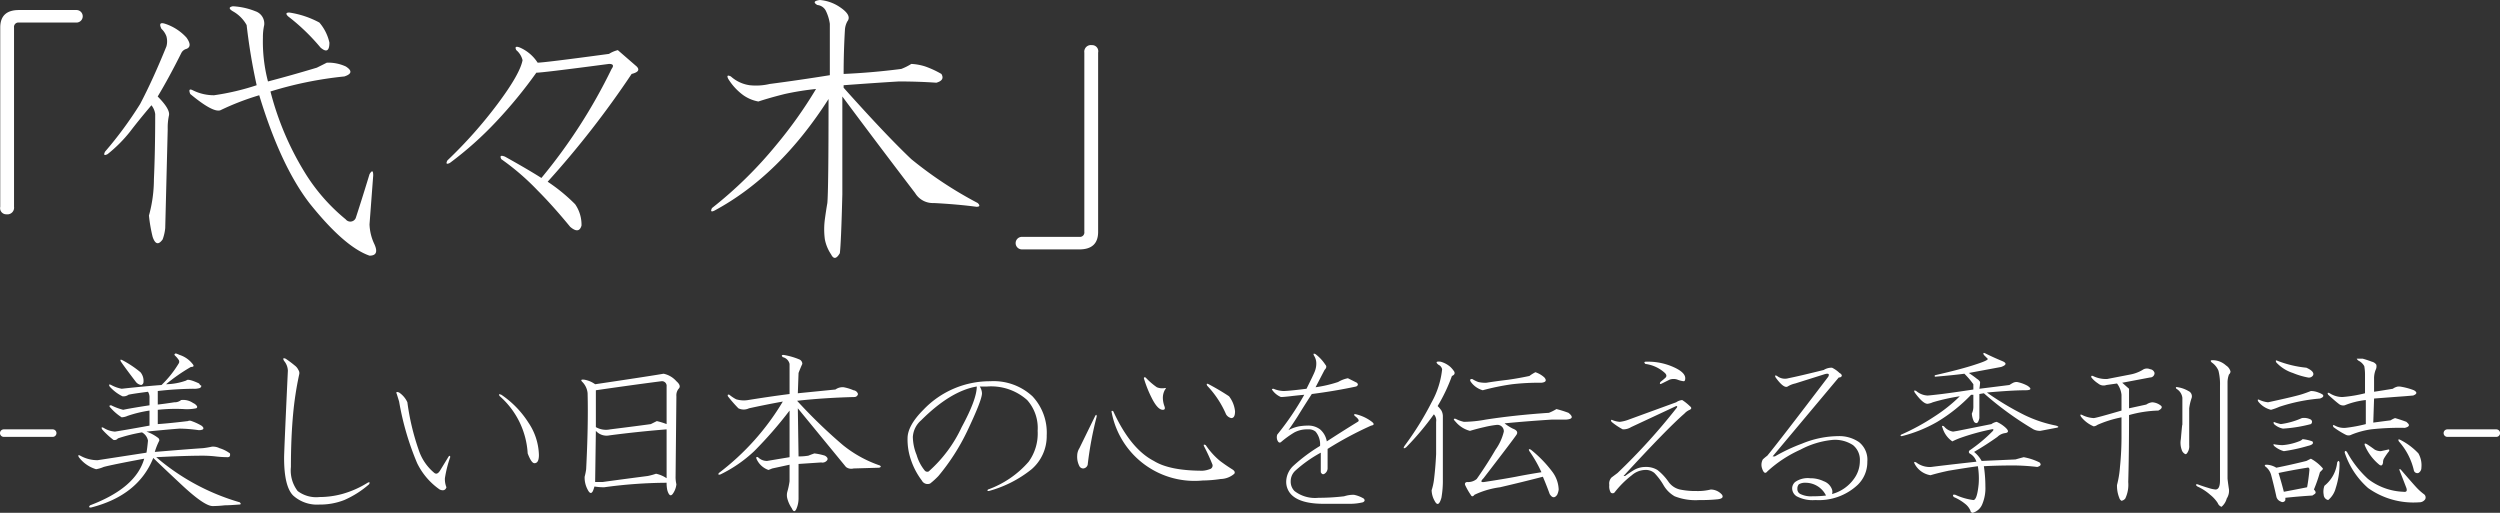 <svg id="mainttl_2--sp" xmlns="http://www.w3.org/2000/svg" width="311.69" height="63.938" viewBox="0 0 311.69 63.938">
  <rect x="0" y="0" width="311.69" height="63.938" fill="#333333" stroke="none"/>
  <defs>
    <style>
      .cls-1 {
        fill: #fff;
        fill-rule: evenodd;
      }
    </style>
  </defs>
  <path id="_代々木_" data-name="「代々木」" class="cls-1" d="M1325.9,746.125q-2.34,0-2.34,2.188v22.343a0.767,0.767,0,0,0,.78.938,0.833,0.833,0,0,0,.94-0.938V748.313a0.548,0.548,0,0,1,.62-0.625h7.19a0.782,0.782,0,0,0,0-1.563h-7.19Zm18.23,1.719c-0.63-.208-0.78,0-0.47.625a2.422,2.422,0,0,1,.62.937,2.373,2.373,0,0,1,0,1.25c-1.14,2.813-2.24,5.21-3.28,7.188a48.029,48.029,0,0,1-4.37,5.937c-0.21.418-.11,0.523,0.31,0.313a17.358,17.358,0,0,0,2.81-2.813c0.63-.832,1.51-1.926,2.66-3.281a2.2,2.2,0,0,1,.47,1.094c0,3.23-.06,5.937-0.16,8.125a17.056,17.056,0,0,1-.62,4.531,19.163,19.163,0,0,0,.46,2.656c0.32,0.938.73,1.043,1.25,0.313a5.6,5.6,0,0,0,.32-1.406l0.31-12.344a7.087,7.087,0,0,1,.16-1.719q0.15-.78-1.41-2.344,1.41-2.343,2.97-5.468a1,1,0,0,1,.62-0.469q0.78-.312,0-1.406a6.193,6.193,0,0,0-2.65-1.719h0Zm8.43-2.188q-0.78.158,0,.625a4.4,4.4,0,0,1,1.72,1.719,72.306,72.306,0,0,0,1.25,7.5,30.48,30.48,0,0,1-5.31,1.25,5.884,5.884,0,0,1-2.66-.625c-0.41-.208-0.52-0.051-0.31.469q2.82,2.343,3.75,2.031a32.549,32.549,0,0,1,4.85-1.875q2.655,8.753,6.25,13.438,4.365,5.471,7.5,6.562c0.83,0,1.04-.469.62-1.406a6.2,6.2,0,0,1-.62-2.5l0.46-6.094c0-.625-0.15-0.676-0.46-0.156-0.73,2.4-1.31,4.219-1.72,5.469a0.732,0.732,0,0,1-1.25.156,23.264,23.264,0,0,1-5.16-5.938,36.549,36.549,0,0,1-4.22-10,46.852,46.852,0,0,1,9.22-1.875c0.94-.312.99-0.727,0.16-1.25a5.261,5.261,0,0,0-2.35-.468c-0.41.209-.83,0.417-1.25,0.625q-3.12.938-6.09,1.718a19.578,19.578,0,0,1-.63-5.468,6.782,6.782,0,0,1,.16-1.563,1.621,1.621,0,0,0-1.09-1.719,8.76,8.76,0,0,0-2.82-.625h0Zm7.04,0.782c-0.42,0-.47.156-0.16,0.468a25.471,25.471,0,0,1,4.06,3.907c0.73,0.625,1.1.417,1.1-.625a5.745,5.745,0,0,0-1.25-2.5,11.459,11.459,0,0,0-3.75-1.25h0Zm28.77,4.375c-0.52-.208-0.68-0.1-0.47.312a2.381,2.381,0,0,1,.78,1.25q-0.315,1.721-3.12,5.469a56.037,56.037,0,0,1-6.25,7.031c-0.21.417-.11,0.522,0.31,0.313a43.282,43.282,0,0,0,5.78-5.157,57.543,57.543,0,0,0,5-6.093q0.78,0,9.06-1.094c0.52,0,.63.21,0.32,0.625a67.4,67.4,0,0,1-8.75,13.594q-1.725-1.092-4.54-2.657c-0.52-.207-0.67-0.1-0.46.313a30.421,30.421,0,0,1,4.53,3.906q1.875,1.875,4.06,4.531,1.1,0.938,1.41-.156a4.465,4.465,0,0,0-.79-2.656,21.631,21.631,0,0,0-3.43-2.813,116.146,116.146,0,0,0,10.47-13.437c0.83-.208,1.04-0.52.62-0.938l-2.34-2.031a3.579,3.579,0,0,0-1.1.469q-8.115,1.095-8.9,1.094a5.019,5.019,0,0,0-2.19-1.875h0Zm37.37-5.938c-0.73.105-.83,0.313-0.31,0.625a1.32,1.32,0,0,1,1.09.781,5.383,5.383,0,0,1,.47,1.563v6.406q-3.9.626-7.5,1.094a7.37,7.37,0,0,1-2.5.156,4.453,4.453,0,0,1-2.34-1.094c-0.42-.207-0.53-0.1-0.32.313a7.19,7.19,0,0,0,1.88,2.031,4.755,4.755,0,0,0,1.87.781c0.94-.312,2.04-0.625,3.29-0.937a34.359,34.359,0,0,1,3.9-.625,54.687,54.687,0,0,1-5,7.031,51.346,51.346,0,0,1-7.97,7.813c-0.21.417-.1,0.522,0.32,0.312q8.115-4.372,14.21-13.906,0,11.407-.15,12.969c-0.11.625-.21,1.3-0.31,2.031a9.474,9.474,0,0,0,0,2.5,5.069,5.069,0,0,0,.78,1.875c0.31,0.625.67,0.571,1.09-.156,0.1-.835.21-3.282,0.31-7.344V756.906q4.065,5.472,9.07,12.032a2.576,2.576,0,0,0,2.34,1.25q2.97,0.156,5.31.468c0.42,0,.47-0.156.16-0.468a49.187,49.187,0,0,1-8.28-5.469q-3.135-2.967-8.44-8.906V755.5q4.215-.312,6.87-0.469c1.67,0,3.23.054,4.69,0.157q1.1-.312.63-1.094a11.891,11.891,0,0,0-2.03-.938,6.82,6.82,0,0,0-1.72-.312,7.088,7.088,0,0,1-1.25.625q-3.6.468-7.19,0.625c0-1.77.05-3.594,0.16-5.469a2.5,2.5,0,0,1,.31-1.094c0.41-.52.05-1.145-1.1-1.875a5.185,5.185,0,0,0-2.34-.781h0Zm32.36,31.094q2.34,0,2.34-2.188V751.438a0.767,0.767,0,0,0-.78-0.938,0.829,0.829,0,0,0-.94.938v22.343a0.551,0.551,0,0,1-.62.625h-7.19a0.782,0.782,0,0,0,0,1.563h7.19Z" transform="translate(-1323.53 -744.875)"/>
  <path id="_-美しい日本の心を伝える季刊誌-" data-name="-美しい日本の心を伝える季刊誌-" class="cls-1" d="M1324,798.406a0.469,0.469,0,1,0,0,.938h6.1a0.469,0.469,0,1,0,0-.938H1324Zm21.92-9.281a3.823,3.823,0,0,0-.47-0.187q-0.285.093-.09,0.281a2.99,2.99,0,0,1,.47.562,0.413,0.413,0,0,1,0,.375,13.146,13.146,0,0,1-2.16,2.719c-1.63.126-3.28,0.281-4.97,0.469a4.547,4.547,0,0,1-1.31-.469c-0.25-.125-0.32-0.062-0.19.188a5.217,5.217,0,0,0,1.59,1.218,1.032,1.032,0,0,0,.75-0.187c0.19-.062,1-0.188,2.44-0.375a1.294,1.294,0,0,1,.19.75v0.937c-1.63.251-2.72,0.438-3.28,0.563a7.531,7.531,0,0,1-1.5-.563c-0.25,0-.28.094-0.1,0.282a6.565,6.565,0,0,0,1.41,1.218,2.111,2.111,0,0,0,.75-0.187,15.323,15.323,0,0,1,2.72-.656v1.875c-2.06.375-3.5,0.625-4.31,0.75a3.054,3.054,0,0,1-1.41-.469c-0.25-.125-0.31-0.062-0.19.187a10.024,10.024,0,0,0,1.41,1.313,0.529,0.529,0,0,0,.56-0.188,19.93,19.93,0,0,1,3-.75,1.488,1.488,0,0,1,.75,1.032c-0.06.625-.12,1.125-0.19,1.5l-6.09.937a4.372,4.372,0,0,1-2.16-.562c-0.25-.125-0.31-0.062-0.18.187a4.214,4.214,0,0,0,2.15,1.5,3.974,3.974,0,0,0,.94-0.281c0.69-.188,2.37-0.531,5.06-1.031q-1.035,3.655-6.75,5.812c-0.18.188-.15,0.281,0.1,0.281q5.9-1.5,7.78-6.187,0.75,0.751,3.56,3.375t3.84,2.625a13.805,13.805,0,0,0,1.5-.094c0.38,0,.97-0.032,1.79-0.094,0.24,0,.28-0.093.09-0.281a27.843,27.843,0,0,1-10.41-5.625q3.66-.187,5.82-0.187a14.878,14.878,0,0,1,1.59.093,13.557,13.557,0,0,0,1.5.094c0.25,0,.34-0.155.28-0.469a4.172,4.172,0,0,0-1.31-.656,1.756,1.756,0,0,0-.94-0.187,10.616,10.616,0,0,1-1.12.187c-1.01.063-3,.22-6,0.469a7.83,7.83,0,0,1,.56-1.406,0.387,0.387,0,0,0-.19-0.375,5.227,5.227,0,0,0-1.41-.75c1.88-.188,3.25-0.313,4.13-0.375a18.214,18.214,0,0,1,2.34.187,1.027,1.027,0,0,0,.57-0.094c0.12-.124.06-0.281-0.19-0.468a7.214,7.214,0,0,0-1.22-.563,0.567,0.567,0,0,0-.47,0q-2.34.282-3.75,0.375v-1.781a20.841,20.841,0,0,1,3.19-.094,5.793,5.793,0,0,0,1.59-.094,0.185,0.185,0,0,0,.1-0.281,1.07,1.07,0,0,0-.47-0.375,2.182,2.182,0,0,0-1.5-.375,1.26,1.26,0,0,1-.85.281c-0.81.126-1.5,0.22-2.06,0.282v-1.688a42.727,42.727,0,0,1,4.41-.281,2.336,2.336,0,0,0,.84-0.094,0.371,0.371,0,0,0,.19-0.281,0.511,0.511,0,0,1-.28-0.281c-0.94-.437-1.47-0.563-1.6-0.375a7.869,7.869,0,0,1-2.53.468,22.154,22.154,0,0,1,3.1-2.156c0.31,0,.4-0.094.28-0.281a3.351,3.351,0,0,0-1.69-1.219h0Zm-7.13.656q-0.375-.186-0.18.188c0.43,0.625,1.06,1.469,1.87,2.531a1.03,1.03,0,0,0,.66.375,0.386,0.386,0,0,0,.28-0.375,1.677,1.677,0,0,0-.38-1.219,13.057,13.057,0,0,0-2.25-1.5h0Zm30.76,15.469c0.12-.249.06-0.312-0.19-0.187a12.019,12.019,0,0,1-3.19,1.406,10.856,10.856,0,0,1-2.81.375,3.826,3.826,0,0,1-2.72-.75,4.211,4.211,0,0,1-.84-3q0-3.657.28-6.656a41.2,41.2,0,0,1,.75-4.875,0.666,0.666,0,0,0-.1-0.563,1.425,1.425,0,0,0-.46-0.562,13.141,13.141,0,0,0-1.13-.844c-0.31-.125-0.37-0.031-0.19.281a1.986,1.986,0,0,1,.47,1.219q-0.465,9.938-.47,10.875c0,2.376.38,3.937,1.13,4.687a4.438,4.438,0,0,0,3.28,1.125,8.229,8.229,0,0,0,3.09-.562,12,12,0,0,0,3.1-1.969h0Zm3.74-11.437c-0.32-.125-0.41-0.062-0.29.187l0.29,0.938a34.637,34.637,0,0,0,2.25,7.687,8.569,8.569,0,0,0,2.81,3.281c0.43,0.188.72,0.094,0.84-.281a2.677,2.677,0,0,1-.19-1.125,14.313,14.313,0,0,1,.66-2.625c0-.187-0.06-0.218-0.19-0.094l-1.03,1.688c-0.25.438-.5,0.562-0.75,0.375a6.228,6.228,0,0,1-1.97-2.906,29.749,29.749,0,0,1-1.4-5.907,2.93,2.93,0,0,0-1.03-1.218h0Zm12.75,0.281c-0.32-.125-0.38-0.062-0.19.187a10.282,10.282,0,0,1,3.47,7.125q0.465,1.22.84,1.219c0.38,0,.56-0.343.56-1.031a7.537,7.537,0,0,0-1.31-4.031,11.876,11.876,0,0,0-3.37-3.469h0Zm20.22-2.625q-1.59.28-8.53,1.312a3.226,3.226,0,0,0-1.31-.562c-0.44-.062-0.53.032-0.28,0.281a2.289,2.289,0,0,1,.65,1.406c0.07,2.751,0,5.907-.18,9.469a7.386,7.386,0,0,1-.19.938,3.158,3.158,0,0,0,.37,1.593q0.375,0.752.66,0.188a3.734,3.734,0,0,0,.19-0.563,7.32,7.32,0,0,0,1.22.094,59.073,59.073,0,0,1,7.78-.562,4.091,4.091,0,0,0,.09.937q0.285,0.938.66,0.469a2.446,2.446,0,0,0,.47-1.219,4.015,4.015,0,0,1-.1-1.031l0.1-9.938a1.283,1.283,0,0,1,.28-0.937c0.25-.249.15-0.563-0.28-0.938a2.888,2.888,0,0,0-1.6-.937h0Zm0.38,13.031a3.739,3.739,0,0,0-1.32-.562,7.971,7.971,0,0,1-1.03.281c-1.93.25-3.81,0.5-5.62,0.75h-0.94l0.09-6.375a1.788,1.788,0,0,0,1.69.562c2.38-.312,4.75-0.562,7.13-0.75V804.5Zm-0.66-12.094a0.582,0.582,0,0,1,.66.657v4.687a8.53,8.53,0,0,0-1.22-.375l-0.75.375c-0.88.126-2.56,0.344-5.06,0.656a2.538,2.538,0,0,1-1.79-.281v-4.594q4.5-.654,8.16-1.125h0Zm15.24-3.281q-0.375,0-.09.281a1.112,1.112,0,0,1,.84.844V794q-2.25.282-5.16,0.75a3.268,3.268,0,0,1-1.5-.094,4.747,4.747,0,0,1-.84-0.562c-0.19-.062-0.25,0-0.19.187a17.382,17.382,0,0,0,1.31,1.5,1.5,1.5,0,0,0,1.32,0c1.43-.312,2.84-0.593,4.22-0.843a31.3,31.3,0,0,1-7.97,8.906c-0.13.187-.07,0.25,0.18,0.187a16.878,16.878,0,0,0,4.22-2.906,51.033,51.033,0,0,0,4.41-5.062v5.812l-2.81.469a1.585,1.585,0,0,1-1.13-.469c-0.19-.062-0.25,0-0.19.188a2.548,2.548,0,0,0,1.5,1.406l0.47-.188,2.16-.468v2.062a9.382,9.382,0,0,1-.28,1.313,1.672,1.672,0,0,0,0,.843,3.958,3.958,0,0,0,.56,1.219c0.19,0.437.38,0.469,0.56,0.094a3.266,3.266,0,0,0,.28-1.313v-4.312l2.82-.188a0.725,0.725,0,0,0,.75-0.281c0.12-.187.03-0.375-0.28-0.562a7.079,7.079,0,0,0-1.32-.282c-0.18.063-.44,0.157-0.75,0.282a7.433,7.433,0,0,1-1.22.093l-0.09-6,6,7.313a1.075,1.075,0,0,0,.94.187l3.19-.093c0.24-.062.28-0.156,0.09-0.282a15.012,15.012,0,0,1-4.59-2.531,63.451,63.451,0,0,1-5.72-5.531q3.375-.374,7.12-0.469a0.455,0.455,0,0,0,.47-0.375,0.646,0.646,0,0,0-.56-0.469,5.541,5.541,0,0,0-1.22-.375,1.508,1.508,0,0,0-1.03.282l-4.69.468,0.09-2.531c0.19-.5.35-0.875,0.47-1.125a0.6,0.6,0,0,0-.37-0.562,8.771,8.771,0,0,0-1.97-.563h0Zm25.78,3.281a11.445,11.445,0,0,0-8.35,3.563c-1.31,1.312-1.97,2.5-1.97,3.562a7.851,7.851,0,0,0,.47,2.813,9,9,0,0,0,1.31,2.437,0.806,0.806,0,0,0,1.04.375,9.476,9.476,0,0,0,1.03-.937,26.631,26.631,0,0,0,3.56-5.531q1.875-3.937,1.87-4.782a1.656,1.656,0,0,0-.28-0.843h0.94a6.744,6.744,0,0,1,4.97,1.687,5.23,5.23,0,0,1,1.31,3.844,5.988,5.988,0,0,1-1.12,3.844,12.156,12.156,0,0,1-5.07,3.468c-0.12.126-.09,0.188,0.1,0.188a14.665,14.665,0,0,0,5.34-2.719,5.444,5.444,0,0,0,1.88-4.219,6.618,6.618,0,0,0-1.78-4.875,7.117,7.117,0,0,0-5.25-1.875h0Zm-1.69.657q0,1.595-1.88,5.062a16.847,16.847,0,0,1-4.12,5.531,0.423,0.423,0,0,1-.47-0.093,5.482,5.482,0,0,1-1.03-1.969,6.149,6.149,0,0,1-.47-2.25,2.964,2.964,0,0,1,1.03-2.063q3.66-3.655,6.94-4.218h0Zm16.83,3.281a10.509,10.509,0,0,0,11.34,8.437,15.987,15.987,0,0,0,2.25-.187,2.674,2.674,0,0,0,1.69-.656c0.12-.188.03-0.375-0.28-0.563q-0.75-.468-1.5-1.031a9.345,9.345,0,0,1-1.78-1.969c-0.25-.125-0.32-0.062-0.19.188a24.155,24.155,0,0,1,1.03,2.25,0.467,0.467,0,0,1-.37.562,2.994,2.994,0,0,1-.85.188q-4.125,0-6.09-1.219-2.91-1.5-5.06-6.188c-0.19-.124-0.26-0.061-0.19.188h0Zm4.22-4.406c-0.19-.062-0.25,0-0.19.187a14.78,14.78,0,0,0,.94,2.344c0.5,1,.96,1.5,1.4,1.5,0.25,0,.31-0.156.19-0.469a3.152,3.152,0,0,1-.19-1.031,2.038,2.038,0,0,1,.28-1.031c0.13-.125.13-0.188,0-0.188a1.758,1.758,0,0,1-1.03-.094,8.665,8.665,0,0,1-1.4-1.218h0Zm7.87,0.843c-0.25-.124-0.31-0.061-0.19.188a12.117,12.117,0,0,1,2.35,3.562,1,1,0,0,0,.65.469c0.32,0,.47-0.281.47-0.844a3.648,3.648,0,0,0-.75-1.875c-0.75-.5-1.59-1-2.53-1.5h0Zm-13.97,4.032c0-.25-0.06-0.282-0.18-0.094-1.13,2.313-1.79,3.656-1.97,4.031a1.786,1.786,0,0,0-.28.938,2.533,2.533,0,0,0,.28,1.312,0.543,0.543,0,0,0,.47.281,0.623,0.623,0,0,0,.56-0.468,43.691,43.691,0,0,1,1.12-6h0Zm27.29-7.782c-0.25-.124-0.32-0.061-0.19.188a1.785,1.785,0,0,1,.28.937,2.663,2.663,0,0,1-.19,1.032c-0.12.313-.47,1.031-1.03,2.156-1.5.187-2.47,0.281-2.9,0.281a3.649,3.649,0,0,1-1.22-.281c-0.13,0-.19.032-0.19,0.094a2.489,2.489,0,0,0,1.12.937c0.19,0,.57-0.031,1.13-0.094,0.5-.061,1.09-0.124,1.78-0.187a34.887,34.887,0,0,1-3.37,4.969,1.046,1.046,0,0,0,0,.656c0.12,0.313.28,0.407,0.46,0.281a12.03,12.03,0,0,1,1.69-1.219,3.394,3.394,0,0,1,1.69-.375,1.3,1.3,0,0,1,.94.282,2.458,2.458,0,0,1,.56,1.781,20.864,20.864,0,0,0-3.28,2.437,2.766,2.766,0,0,0-.94,1.969,2.277,2.277,0,0,0,.66,1.688c0.75,0.75,2.09,1.125,4.03,1.125h3.19a6.935,6.935,0,0,0,1.68-.188c0.25-.125.28-0.281,0.1-0.469a3.9,3.9,0,0,0-1.22-.468,3.807,3.807,0,0,0-1.22.187,27.085,27.085,0,0,1-3.19.188,4.192,4.192,0,0,1-3-.844,1.658,1.658,0,0,1-.47-1.219,1.786,1.786,0,0,1,.57-1.312,16.23,16.23,0,0,1,3.18-2.25v2.437c0.13,0.25.28,0.313,0.47,0.188a0.818,0.818,0,0,0,.38-0.657v-2.437a43.872,43.872,0,0,1,5.43-2.906c0.38-.062.41-0.219,0.1-0.469a5.233,5.233,0,0,0-1.97-.938c-0.25-.061-0.31,0-0.19.188,0.5,0.375.63,0.625,0.38,0.75q-1.98,1.219-3.85,2.437a2.531,2.531,0,0,0-.84-1.5,2.438,2.438,0,0,0-1.59-.468,6.554,6.554,0,0,0-1.04.093,4.891,4.891,0,0,0-1.31.469c0.31-.437.69-1,1.13-1.687,0.5-.812,1.09-1.75,1.78-2.813,1.93-.249,3.78-0.562,5.53-0.937,0.25-.125.28-0.282,0.09-0.469l-1.12-.563a3.829,3.829,0,0,0-1.22.469,15.868,15.868,0,0,1-2.81.656l1.12-2.156c0.25-.249.28-0.469,0.1-0.656a5.339,5.339,0,0,0-1.22-1.313h0Zm15.31,1.313a0.838,0.838,0,0,1,.47.562,10.773,10.773,0,0,1-1.31,4.125,38.041,38.041,0,0,1-3.38,5.438c-0.18.313-.12,0.375,0.19,0.187a34.728,34.728,0,0,0,3.47-4.125,1.105,1.105,0,0,1,.28.938V801.5c-0.06,1.251-.16,2.344-0.28,3.281a7.192,7.192,0,0,1-.28,1.219,2.806,2.806,0,0,0,.37,1.313c0.32,0.624.6,0.5,0.85-.375a12.119,12.119,0,0,0,.18-2.25v-7.969a1.556,1.556,0,0,0-.18-0.656,3.9,3.9,0,0,0-.47-0.563,21.289,21.289,0,0,0,1.78-3.75c0.31-.125.41-0.312,0.28-0.562a3.34,3.34,0,0,0-.47-0.563,3.085,3.085,0,0,0-1.22-.656c-0.56-.062-0.65.063-0.28,0.375h0Zm5.91,6.844a16.067,16.067,0,0,1-2.72.281,4.131,4.131,0,0,1-1.03-.375q-0.465-.093,0,0.375a3.473,3.473,0,0,0,1.78,1.125c0.62-.188,1.22-0.343,1.78-0.469a12.391,12.391,0,0,1,1.59-.281,0.8,0.8,0,0,1,.85.844,6.547,6.547,0,0,1-1.03,2.25q-1.035,1.78-2.35,3.656a1.665,1.665,0,0,1-1.22.375q-0.375.094-.18,0.469a8.558,8.558,0,0,0,.65,1.125c0.13,0.25.28,0.25,0.47,0a10.621,10.621,0,0,1,3.19-.938c1.87-.437,3.66-0.875,5.34-1.312,0.32,0.75.6,1.469,0.85,2.156,0.31,0.5.62,0.531,0.93,0.094a2.033,2.033,0,0,0,.19-0.657,3.911,3.911,0,0,0-.75-2.156,15.186,15.186,0,0,0-2.72-2.812c-0.25-.125-0.31-0.062-0.18.187a16.041,16.041,0,0,1,1.5,2.625c-1.19.188-2.25,0.375-3.19,0.563-1,.187-2.31.407-3.94,0.656q-0.66.094-.09-0.469,3.75-4.874,4.12-5.437c0.19-.313.03-0.563-0.47-0.75a5.842,5.842,0,0,1-1.03-.657q2.91-.28,5.91-0.468h1.78c0.81-.062.91-0.343,0.28-0.844a13.923,13.923,0,0,0-1.5-.469,6.057,6.057,0,0,1-.94.469q-4.215.28-7.87,0.844h0Zm6.19-5.907a5.049,5.049,0,0,0-.75.469c-0.88.188-1.75,0.344-2.63,0.469-1.06.126-1.97,0.25-2.72,0.375a3.752,3.752,0,0,1-1.03-.094,3.9,3.9,0,0,1-.75-0.375q-0.465,0-.09.469a2.74,2.74,0,0,0,1.4.937,29.652,29.652,0,0,1,3.66-.75,29.026,29.026,0,0,1,3.66-.187c0.56-.062.68-0.281,0.37-0.656a3.122,3.122,0,0,0-1.12-.657h0Zm14.27-1.312h-0.47q-0.375,0-.09.281a4.424,4.424,0,0,1,2.43,1.125q0.375,0.375,0,.656c-0.06.063-.25,0.22-0.56,0.469-0.12.25-.06,0.313,0.19,0.188l0.94-.469a1.436,1.436,0,0,1,1.03,0,2.914,2.914,0,0,0,.75.187c0.12,0,.19-0.124.19-0.375,0-.5-0.51-0.968-1.5-1.406a7.789,7.789,0,0,0-2.91-.656h0Zm4.03,4.781a1.589,1.589,0,0,0-.75.281q-3.09,1.125-5.91,2.157a4.55,4.55,0,0,1-1.12.281,2.877,2.877,0,0,1-.84-0.188c-0.25-.124-0.32-0.061-0.19.188a8.48,8.48,0,0,0,1.4.937,1.853,1.853,0,0,0,1.04-.281c1.74-.812,3.62-1.687,5.62-2.625,0.13,0,.16.063,0.09,0.188a76.551,76.551,0,0,1-7.4,8.156l-0.75.562a1.105,1.105,0,0,0-.28.938,1.527,1.527,0,0,0,.18.937,0.338,0.338,0,0,0,.47,0,11.838,11.838,0,0,1,2.16-2.156,2.636,2.636,0,0,1,1.59-.656,1.669,1.669,0,0,1,1.22.375,7.826,7.826,0,0,1,1.13,1.5,3.754,3.754,0,0,0,1.4,1.406,7.078,7.078,0,0,0,3.1.469,19.633,19.633,0,0,0,2.25-.094c0.56-.062.75-0.249,0.56-0.562a1.883,1.883,0,0,0-1.41-.657,6.641,6.641,0,0,1-1.78.188,9.581,9.581,0,0,1-2.06-.188,2.386,2.386,0,0,1-1.41-.937,6.751,6.751,0,0,0-1.4-1.5,2.7,2.7,0,0,0-1.5-.375,2.819,2.819,0,0,0-1.41.375c-0.31.187-.69,0.438-1.12,0.75h-0.19q5.43-5.907,7.59-7.781a1.841,1.841,0,0,1,.66-0.469q0.375-.187,0-0.469a5.994,5.994,0,0,0-.94-0.75h0Zm18.68-4.031a1.83,1.83,0,0,0-1.03.281c-2.01.5-3.47,0.844-4.41,1.031a1.564,1.564,0,0,1-1.41-.281q-0.375-.187-0.18.188,1.02,1.405,1.5,1.125a2.887,2.887,0,0,1,.93-0.375l3.57-1.125c0.56-.188.75-0.094,0.56,0.281q-6.2,8.155-7.6,9.844a6.1,6.1,0,0,0-.56.468,1.39,1.39,0,0,0-.09,1.125c0.19,0.563.4,0.689,0.65,0.375a15.3,15.3,0,0,1,4.13-2.718,10.644,10.644,0,0,1,4.03-1.219,4.067,4.067,0,0,1,2.53.656,2.352,2.352,0,0,1,.85,1.969,3.742,3.742,0,0,1-.75,2.25,4.938,4.938,0,0,1-2.72,1.875,0.9,0.9,0,0,0,0-.563,1.7,1.7,0,0,0-1.03-1.031,3.79,3.79,0,0,0-1.69-.375,2.741,2.741,0,0,0-1.88.469,1.074,1.074,0,0,0-.37.75,1.183,1.183,0,0,0,.56,1.031,4.242,4.242,0,0,0,2.34.469,7.093,7.093,0,0,0,5.25-1.875,3.939,3.939,0,0,0,1.22-2.906,2.805,2.805,0,0,0-1.03-2.438,4.345,4.345,0,0,0-2.62-.75,12.083,12.083,0,0,0-4.5.938,21.72,21.72,0,0,0-3.38,1.593h-0.28l8.25-9.843c0.25,0,.38-0.094.38-0.282a0.583,0.583,0,0,0-.29-0.281,3.619,3.619,0,0,0-.93-0.656h0Zm-4.13,14.531a1.553,1.553,0,0,1,.85-0.187,2.848,2.848,0,0,1,2.53,1.593,13.7,13.7,0,0,1-1.69.094,3.024,3.024,0,0,1-1.5-.281,0.674,0.674,0,0,1-.38-0.656,0.789,0.789,0,0,1,.19-0.563h0Zm25.31-15.375c-0.75-.312-1.44-0.624-2.06-0.937-0.25-.125-0.31-0.062-0.19.187l0.47,0.469c0.13,0.126-.41.375-1.59,0.75-1.13.375-2.78,0.813-4.97,1.312a0.121,0.121,0,0,0,0,.188q2.25-.187,3.66-0.375a9.749,9.749,0,0,1,1.12,1.312v0.657c-1.63.25-2.94,0.437-3.94,0.562-1.06.126-1.65,0.188-1.78,0.188a2.348,2.348,0,0,1-1.4-.563c-0.26-.125-0.32-0.062-0.19.188,0.68,0.937,1.22,1.406,1.59,1.406a2.157,2.157,0,0,0,.66-0.188,24.976,24.976,0,0,1,3.37-.75,19.644,19.644,0,0,1-3.18,2.532,27.684,27.684,0,0,1-4.13,2.25c-0.13.125-.09,0.187,0.09,0.187a17.215,17.215,0,0,0,4.41-1.781,20.13,20.13,0,0,0,4.22-3.375h0.28V795.5a2.023,2.023,0,0,1-.19.938,2.643,2.643,0,0,0,.28,1.031c0.32,0.313.53,0.156,0.66-.469v-3l0.56-.094a40.538,40.538,0,0,0,6.19,4.5,1.839,1.839,0,0,0,.84.188l1.97-.375q0.57-.093,0-0.281a16.033,16.033,0,0,1-3.93-1.313,35.384,35.384,0,0,1-4.69-2.812c2.12-.188,3.72-0.282,4.78-0.282,0.75,0,.84-0.187.28-0.562a4.491,4.491,0,0,0-1.31-.469,1.034,1.034,0,0,0-.47.094,4.4,4.4,0,0,0-.47.281l-3.75.469a5.863,5.863,0,0,0,.09-0.844,1.008,1.008,0,0,0-.37-0.375c-0.31-.249-0.66-0.5-1.03-0.75l4.03-.75q1.035-.374.09-0.75h0Zm-0.65,7.594a1.605,1.605,0,0,0-.66.281l-4.22.844-0.56.094a1.815,1.815,0,0,1-1.13-.657q-0.375-.186-0.18.188a3.1,3.1,0,0,0,1.22,1.687c0.24-.124.53-0.249,0.84-0.375a28.109,28.109,0,0,1,4.03-1.125c0.25-.061.31,0,0.19,0.188a19.214,19.214,0,0,1-2.91,2.437,0.24,0.24,0,0,0,0,.375,1.732,1.732,0,0,1,.85,1.032c-2.82.313-4.69,0.531-5.63,0.656a2.776,2.776,0,0,1-1.87-.563c-0.26-.124-0.32-0.061-0.19.188a2.72,2.72,0,0,0,1.97,1.406q0.93-.281,2.25-0.562c1.5-.25,2.72-0.437,3.65-0.563a9.2,9.2,0,0,1,.1,2.25q-0.2,1.969-.66,1.969a7.811,7.811,0,0,1-2.25-.656c-0.31-.062-0.37.032-0.19,0.281a5.944,5.944,0,0,1,1.41.844,2.139,2.139,0,0,1,.66.843,0.317,0.317,0,0,0,.28.282,1.812,1.812,0,0,0,1.22-1.125,5.108,5.108,0,0,0,.37-2.157,17.226,17.226,0,0,0-.19-2.531q1.7-.093,3.75-0.094a27.053,27.053,0,0,1,2.91.188c0.44-.125.53-0.312,0.28-0.563a7.39,7.39,0,0,0-1.97-.656c-0.25.063-.59,0.157-1.03,0.281-1.38.063-2.78,0.126-4.22,0.188a3.746,3.746,0,0,0-.94-1.125c1.07-.624,2.03-1.25,2.91-1.875a1.68,1.68,0,0,1,.94-0.469q0.75-.093,0-0.75a4.15,4.15,0,0,0-1.03-.656h0Zm19.12-6.563a0.929,0.929,0,0,0-.94.094,4.672,4.672,0,0,1-1.5.563l-2.9.562a3.6,3.6,0,0,1-1.78-.375c-0.19-.062-0.25,0-0.19.188a3.409,3.409,0,0,0,.84.75,1.031,1.031,0,0,0,1.03.187l1.32-.187a2.769,2.769,0,0,1,.56,1.406v1.969c-2.13.625-3.28,0.937-3.47,0.937a3.659,3.659,0,0,1-1.41-.375q-0.375-.187-0.18.188a3.928,3.928,0,0,0,1.59,1.218,0.928,0.928,0,0,0,.47-0.187,14.15,14.15,0,0,1,3-.938v2.157a37.448,37.448,0,0,1-.19,4.031,12.493,12.493,0,0,1-.37,2.25,4,4,0,0,0,.28,1.594,0.641,0.641,0,0,0,.28.375,0.789,0.789,0,0,0,.47-0.282,4.005,4.005,0,0,0,.37-2.062c0.06-2.063.1-4.843,0.1-8.344a14.811,14.811,0,0,1,3.65-.562c0.38-.188.5-0.375,0.38-0.563a1.9,1.9,0,0,0-1.13-.469,1.582,1.582,0,0,0-.75.282l-2.15.468v-2.437l-0.85-.75,3.47-.656a0.552,0.552,0,0,0,.56-0.563,0.632,0.632,0,0,0-.56-0.469h0Zm7.78-1.125q-0.375,0-.09.282a2.336,2.336,0,0,1,.84,1.031,6.975,6.975,0,0,1,.19,1.875v11.812c0,0.75-.19,1.125-0.56,1.125a4.124,4.124,0,0,1-.85-0.187c-0.43-.125-0.9-0.281-1.4-0.469q-0.375,0,0,.281a6.381,6.381,0,0,1,1.59,1.032,4.259,4.259,0,0,1,.94,1.031,0.79,0.79,0,0,0,.47.469,2.044,2.044,0,0,0,.65-1.032,1.763,1.763,0,0,0,.28-1.125q-0.18-1.216-.18-1.406V792.594a2.855,2.855,0,0,1,.18-1.031,0.525,0.525,0,0,0,.19-0.375,1.277,1.277,0,0,0-.56-0.75,2.5,2.5,0,0,0-1.69-.657h0Zm-4.31,3.375c-0.25-.061-0.31,0-0.19.188a1.512,1.512,0,0,1,.75,1.125v3.469c0-.375-0.06.187-0.19,1.687a2.585,2.585,0,0,0,.1,1.313,0.862,0.862,0,0,0,.47.562,0.254,0.254,0,0,0,.18-0.094,1.436,1.436,0,0,0,.29-1.031v-4.594a6.369,6.369,0,0,1,.28-1.218,0.717,0.717,0,0,0-.38-0.938,3.714,3.714,0,0,0-1.31-.469h0Zm21.08,8.063c-0.18-.188-0.28-0.156-0.28.094a10.131,10.131,0,0,0,2.91,4.406,9.753,9.753,0,0,0,6.37,1.781,0.872,0.872,0,0,0,.75-0.375,0.5,0.5,0,0,0-.18-0.656,7.094,7.094,0,0,1-.75-0.656q-0.375-.375-2.07-2.344c-0.18-.188-0.25-0.156-0.18.094q0.375,0.938.84,2.156c0.12,0.375,0,.531-0.38.469a7.681,7.681,0,0,1-4.4-1.594,12.75,12.75,0,0,1-2.63-3.375h0Zm1.97-11.625h-0.75a0.58,0.58,0,0,0,.28.281,1.654,1.654,0,0,1,.66.656,6.082,6.082,0,0,1,.09,1.125v2.25a17.118,17.118,0,0,1-2.81.469,2.938,2.938,0,0,1-1.59-.469c-0.25-.124-0.32-0.061-0.19.188,0.62,0.562,1.06.937,1.31,1.125a0.864,0.864,0,0,0,.75.187,9.828,9.828,0,0,1,2.63-.656v3a18.519,18.519,0,0,1-2.53.469,2.369,2.369,0,0,1-1.32-.281c-0.25-.125-0.31-0.062-0.18.187a9.856,9.856,0,0,0,1.5.938,0.759,0.759,0,0,0,.75,0,10.309,10.309,0,0,1,2.43-.657,32.342,32.342,0,0,1,4.22-.187c0.5-.125.63-0.312,0.38-0.563l-0.19-.187c-0.5-.188-0.97-0.343-1.41-0.469a2.62,2.62,0,0,0-.56.281q-0.75.095-2.16,0.282l0.1-3q2.43-.187,3.75-0.282l1.12-.093c0.5-.188.53-0.406,0.1-0.657a8.142,8.142,0,0,0-1.78-.468h-0.19a1.591,1.591,0,0,0-.66.281q-1.125.189-2.34,0.375v-1.594a2.931,2.931,0,0,1,.19-1.125,0.955,0.955,0,0,0,.09-0.656,0.918,0.918,0,0,0-.56-0.375c-0.32-.125-0.69-0.249-1.13-0.375h0Zm-12,13.219c-0.19,0-.25.062-0.19,0.187a2.006,2.006,0,0,1,.75,1.031q0.375,1.407.66,2.719a0.851,0.851,0,0,0,.56.656,0.378,0.378,0,0,0,.57-0.187v-0.281c1.18-.125,2.31-0.219,3.37-0.282l0.28-.187q0.285-.187-0.09-0.563a18.681,18.681,0,0,0,.75-2.156c0.06-.062.15-0.155,0.28-0.281a0.274,0.274,0,0,0,.09-0.188,5.27,5.27,0,0,0-1.5-1.218l-0.56.281q-1.875.469-3.75,0.844a2.481,2.481,0,0,0-1.22-.375h0Zm4.5-3.188a1.106,1.106,0,0,1-.47.281,7.014,7.014,0,0,1-2.06.469,7.553,7.553,0,0,1-.94-0.094c-0.18-.061-0.22,0-0.09.188a3.2,3.2,0,0,0,1.22.656,20.722,20.722,0,0,0,3-.656c0.56-.125.75-0.312,0.56-0.563a5.083,5.083,0,0,0-1.22-.281h0ZM1610.52,797a9.558,9.558,0,0,1-2.63.75c-0.25-.062-0.47-0.125-0.65-0.187-0.25-.125-0.32-0.062-0.19.187a2.269,2.269,0,0,0,1.12.563,18.026,18.026,0,0,0,3.47-.563,0.348,0.348,0,0,0,0-.562,1.789,1.789,0,0,0-1.12-.188h0Zm1.12-3.375c-0.31.126-.65,0.25-1.03,0.375-0.56.188-2,.532-4.31,1.031a3.347,3.347,0,0,1-1.03-.281c-0.25-.125-0.31-0.062-0.19.188a2.893,2.893,0,0,0,1.59,1.031,7.5,7.5,0,0,0,1.04-.375,21.748,21.748,0,0,1,5.06-1.031c0.37-.125.5-0.282,0.37-0.469a2.144,2.144,0,0,0-.56-0.281,2.483,2.483,0,0,0-.94-0.188h0Zm-0.47,9.563c0.19-.062.29,0.032,0.29,0.281-0.07.75-.16,1.469-0.29,2.156-0.93.188-1.9,0.375-2.9,0.563q-0.285-1.125-.66-2.344c1.19-.249,2.38-0.469,3.56-0.656h0Zm-3.65-13.313c-0.25-.125-0.31-0.062-0.19.188a4.83,4.83,0,0,0,2.06,1.312,9.522,9.522,0,0,0,1.88.563,0.6,0.6,0,0,0,.65-0.282q0.195-.468-0.84-0.937a13.51,13.51,0,0,1-3.56-.844h0Zm15.28,9.844c-0.25-.125-0.31-0.062-0.19.187a8.145,8.145,0,0,1,1.88,3.657,0.45,0.45,0,0,0,.56.281,0.732,0.732,0,0,0,.37-0.656,3.02,3.02,0,0,0-.37-1.782,8.2,8.2,0,0,0-2.25-1.687h0Zm-4.13.562c-0.31-.187-0.4-0.124-0.28.188a6.312,6.312,0,0,0,1.78,2.344c0.25,0.187.41,0.093,0.47-.282a0.948,0.948,0,0,1,.1-0.468,7.551,7.551,0,0,1,.65-0.938c0.07-.187,0-0.249-0.18-0.187l-0.85.187a1.663,1.663,0,0,1-.75-0.187c-0.25-.188-0.56-0.406-0.94-0.657h0Zm-3.46,2.25c-0.07-.249-0.16-0.249-0.29,0a4.278,4.278,0,0,1-1.59,2.907,2.157,2.157,0,0,0-.09,1.125,0.7,0.7,0,0,0,.56.656,2.846,2.846,0,0,0,.94-1.5,9.588,9.588,0,0,0,.47-3.188h0Zm13.45-4.125a0.469,0.469,0,1,0,0,.938h6.1a0.469,0.469,0,1,0,0-.938h-6.1Z" transform="translate(-1323.53 -744.875)"/>
</svg>
